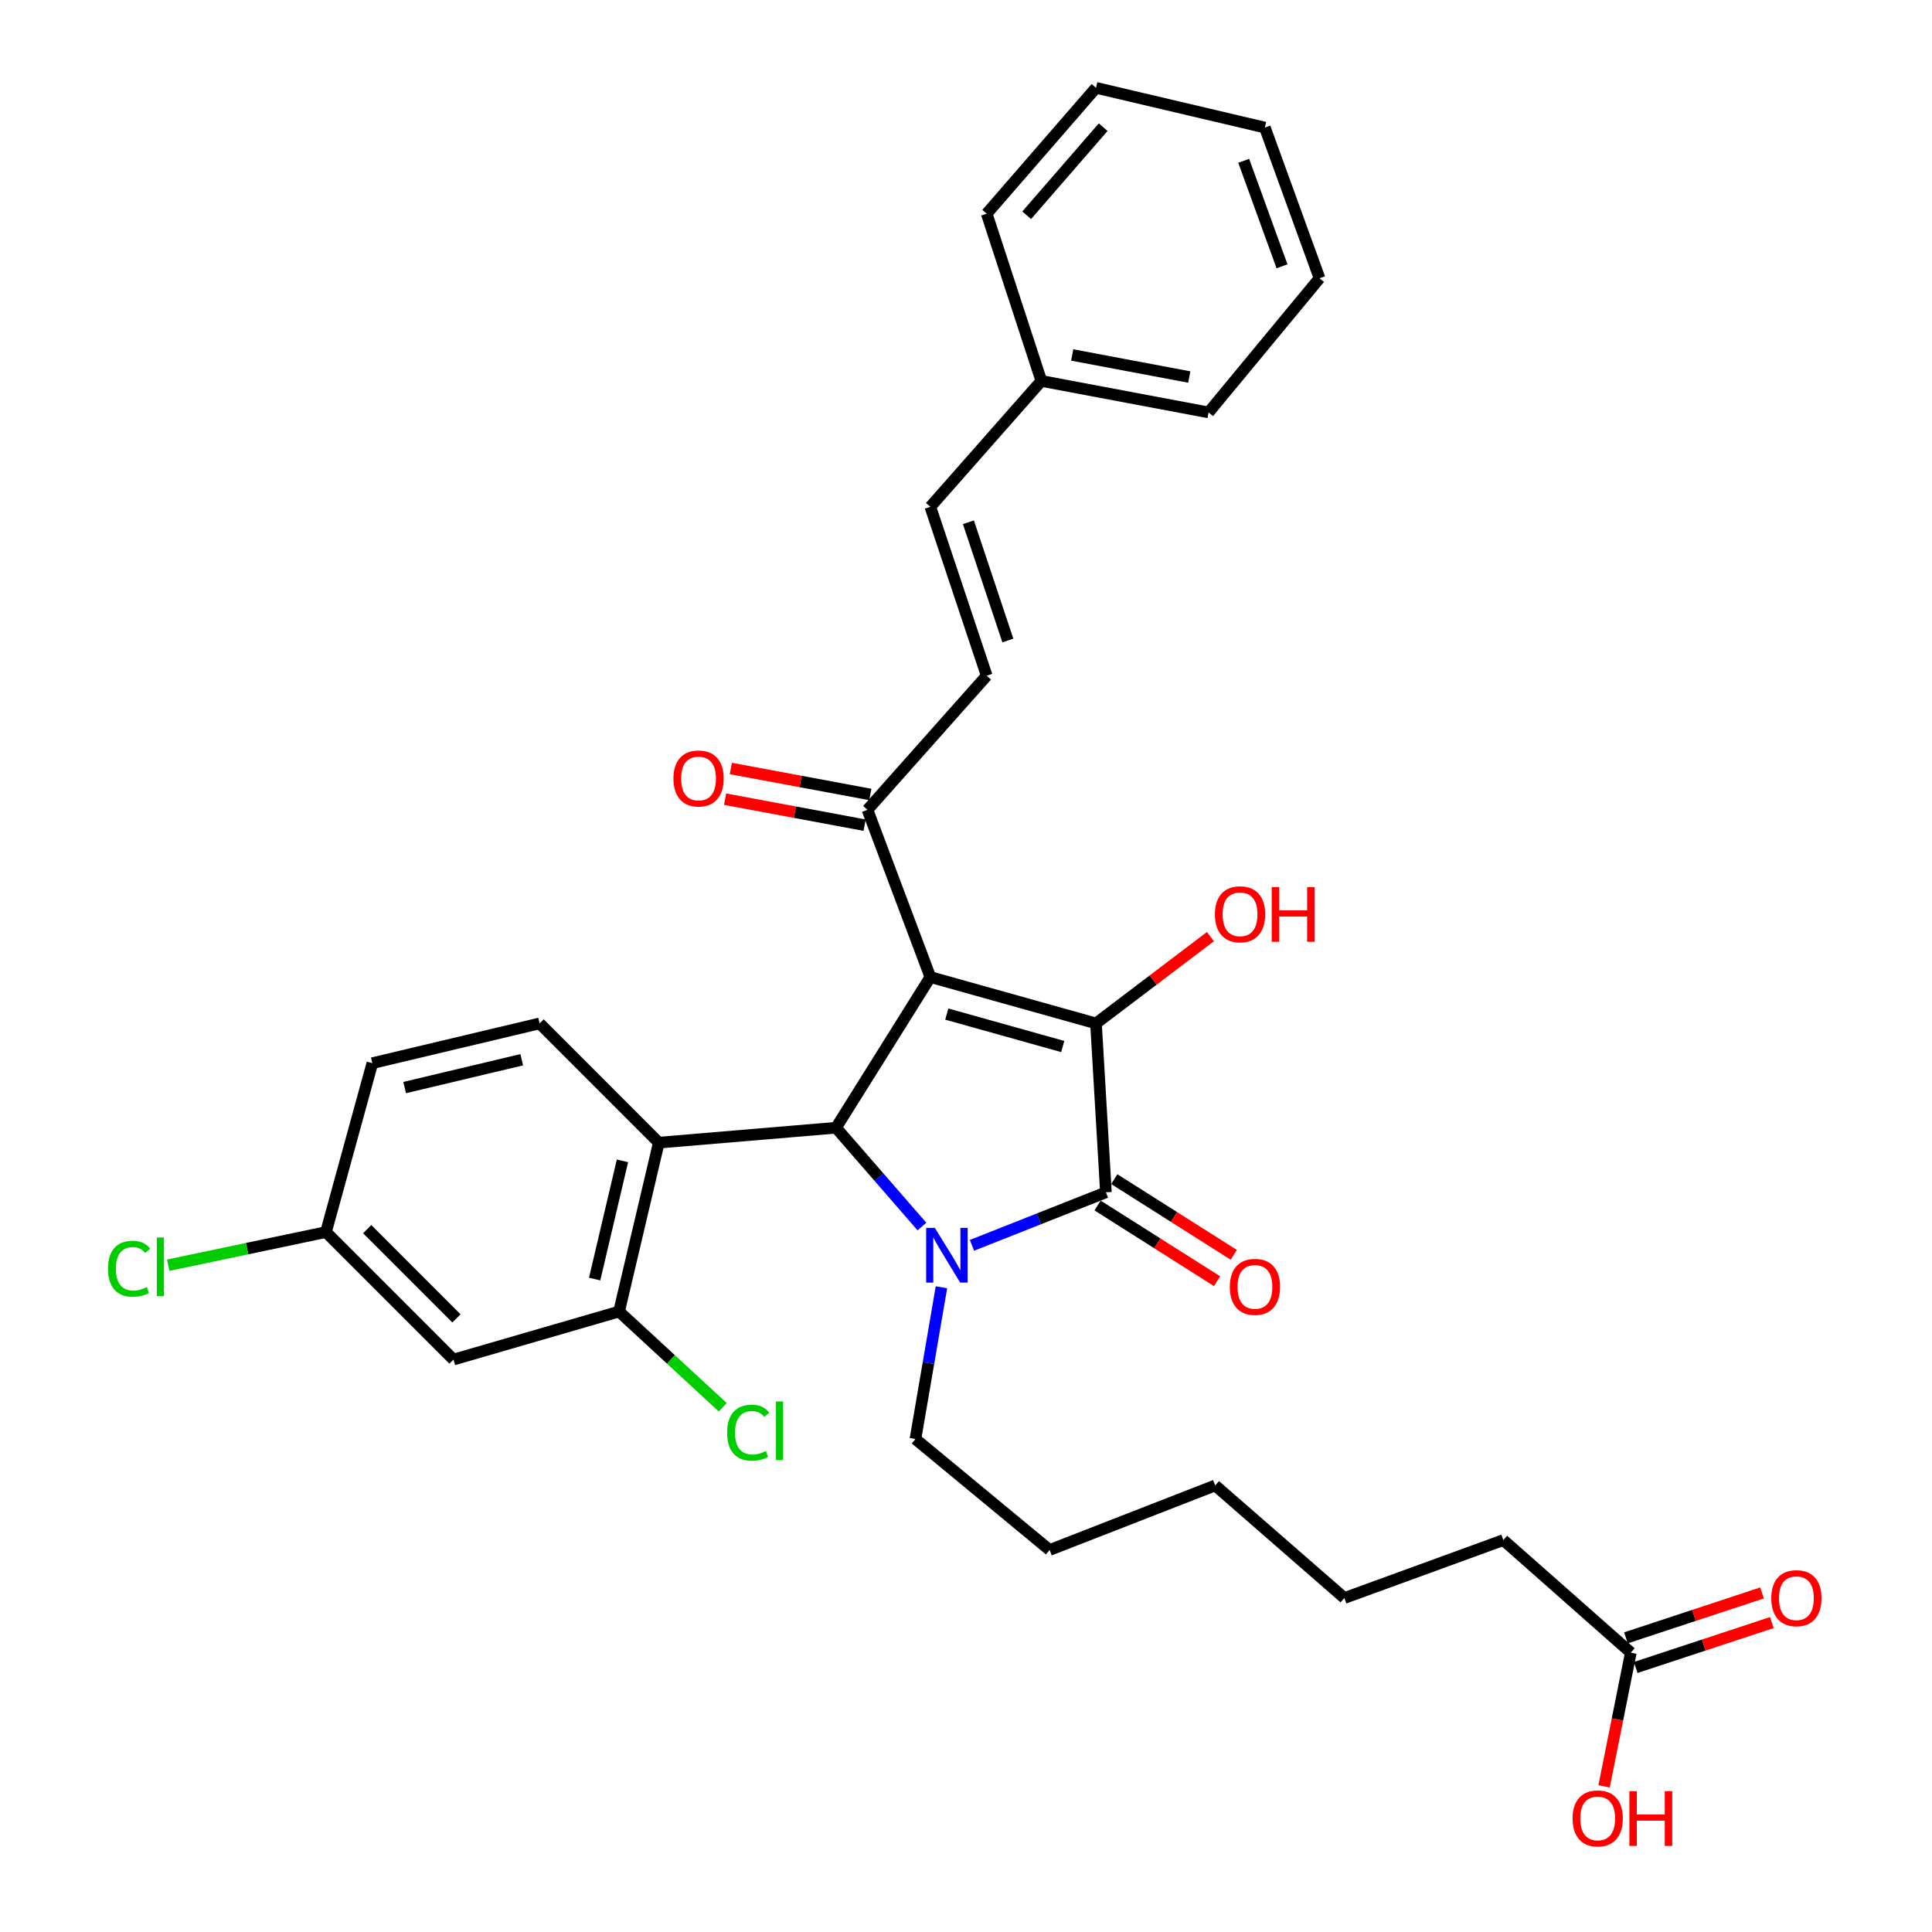 <?xml version='1.0' encoding='iso-8859-1'?>
<svg version='1.1' baseProfile='full'
              xmlns='http://www.w3.org/2000/svg'
                      xmlns:rdkit='http://www.rdkit.org/xml'
                      xmlns:xlink='http://www.w3.org/1999/xlink'
                  xml:space='preserve'
width='1000px' height='1000px' viewBox='0 0 1000 1000'>
<!-- END OF HEADER -->
<rect style='opacity:1.0;fill:#FFFFFF;stroke:none' width='1000' height='1000' x='0' y='0'> </rect>
<path class='bond-1' d='M 481.544,505.724 L 567.283,529.717' style='fill:none;fill-rule:evenodd;stroke:#000000;stroke-width:6px;stroke-linecap:butt;stroke-linejoin:miter;stroke-opacity:1' />
<path class='bond-1' d='M 490.051,524.882 L 550.068,541.677' style='fill:none;fill-rule:evenodd;stroke:#000000;stroke-width:6px;stroke-linecap:butt;stroke-linejoin:miter;stroke-opacity:1' />
<path class='bond-2' d='M 481.544,505.724 L 432.724,583.716' style='fill:none;fill-rule:evenodd;stroke:#000000;stroke-width:6px;stroke-linecap:butt;stroke-linejoin:miter;stroke-opacity:1' />
<path class='bond-5' d='M 481.544,505.724 L 448.998,419.16' style='fill:none;fill-rule:evenodd;stroke:#000000;stroke-width:6px;stroke-linecap:butt;stroke-linejoin:miter;stroke-opacity:1' />
<path class='bond-0' d='M 477.199,634.853 L 454.961,609.285' style='fill:none;fill-rule:evenodd;stroke:#0000FF;stroke-width:6px;stroke-linecap:butt;stroke-linejoin:miter;stroke-opacity:1' />
<path class='bond-0' d='M 454.961,609.285 L 432.724,583.716' style='fill:none;fill-rule:evenodd;stroke:#000000;stroke-width:6px;stroke-linecap:butt;stroke-linejoin:miter;stroke-opacity:1' />
<path class='bond-16' d='M 487.287,666.289 L 480.561,705.562' style='fill:none;fill-rule:evenodd;stroke:#0000FF;stroke-width:6px;stroke-linecap:butt;stroke-linejoin:miter;stroke-opacity:1' />
<path class='bond-16' d='M 480.561,705.562 L 473.834,744.835' style='fill:none;fill-rule:evenodd;stroke:#000000;stroke-width:6px;stroke-linecap:butt;stroke-linejoin:miter;stroke-opacity:1' />
<path class='bond-32' d='M 503.078,644.59 L 537.752,630.866' style='fill:none;fill-rule:evenodd;stroke:#0000FF;stroke-width:6px;stroke-linecap:butt;stroke-linejoin:miter;stroke-opacity:1' />
<path class='bond-32' d='M 537.752,630.866 L 572.426,617.143' style='fill:none;fill-rule:evenodd;stroke:#000000;stroke-width:6px;stroke-linecap:butt;stroke-linejoin:miter;stroke-opacity:1' />
<path class='bond-3' d='M 567.283,529.717 L 572.426,617.143' style='fill:none;fill-rule:evenodd;stroke:#000000;stroke-width:6px;stroke-linecap:butt;stroke-linejoin:miter;stroke-opacity:1' />
<path class='bond-13' d='M 567.283,529.717 L 596.895,507.252' style='fill:none;fill-rule:evenodd;stroke:#000000;stroke-width:6px;stroke-linecap:butt;stroke-linejoin:miter;stroke-opacity:1' />
<path class='bond-13' d='M 596.895,507.252 L 626.506,484.788' style='fill:none;fill-rule:evenodd;stroke:#FF0000;stroke-width:6px;stroke-linecap:butt;stroke-linejoin:miter;stroke-opacity:1' />
<path class='bond-4' d='M 432.724,583.716 L 340.999,591.436' style='fill:none;fill-rule:evenodd;stroke:#000000;stroke-width:6px;stroke-linecap:butt;stroke-linejoin:miter;stroke-opacity:1' />
<path class='bond-10' d='M 568.103,623.967 L 599.027,643.555' style='fill:none;fill-rule:evenodd;stroke:#000000;stroke-width:6px;stroke-linecap:butt;stroke-linejoin:miter;stroke-opacity:1' />
<path class='bond-10' d='M 599.027,643.555 L 629.951,663.143' style='fill:none;fill-rule:evenodd;stroke:#FF0000;stroke-width:6px;stroke-linecap:butt;stroke-linejoin:miter;stroke-opacity:1' />
<path class='bond-10' d='M 576.749,610.318 L 607.673,629.906' style='fill:none;fill-rule:evenodd;stroke:#000000;stroke-width:6px;stroke-linecap:butt;stroke-linejoin:miter;stroke-opacity:1' />
<path class='bond-10' d='M 607.673,629.906 L 638.597,649.494' style='fill:none;fill-rule:evenodd;stroke:#FF0000;stroke-width:6px;stroke-linecap:butt;stroke-linejoin:miter;stroke-opacity:1' />
<path class='bond-6' d='M 340.999,591.436 L 320.426,678.852' style='fill:none;fill-rule:evenodd;stroke:#000000;stroke-width:6px;stroke-linecap:butt;stroke-linejoin:miter;stroke-opacity:1' />
<path class='bond-6' d='M 322.186,600.847 L 307.785,662.039' style='fill:none;fill-rule:evenodd;stroke:#000000;stroke-width:6px;stroke-linecap:butt;stroke-linejoin:miter;stroke-opacity:1' />
<path class='bond-8' d='M 340.999,591.436 L 279.298,529.717' style='fill:none;fill-rule:evenodd;stroke:#000000;stroke-width:6px;stroke-linecap:butt;stroke-linejoin:miter;stroke-opacity:1' />
<path class='bond-7' d='M 448.998,419.16 L 510.716,349.749' style='fill:none;fill-rule:evenodd;stroke:#000000;stroke-width:6px;stroke-linecap:butt;stroke-linejoin:miter;stroke-opacity:1' />
<path class='bond-14' d='M 450.477,411.218 L 414.376,404.491' style='fill:none;fill-rule:evenodd;stroke:#000000;stroke-width:6px;stroke-linecap:butt;stroke-linejoin:miter;stroke-opacity:1' />
<path class='bond-14' d='M 414.376,404.491 L 378.275,397.764' style='fill:none;fill-rule:evenodd;stroke:#FF0000;stroke-width:6px;stroke-linecap:butt;stroke-linejoin:miter;stroke-opacity:1' />
<path class='bond-14' d='M 447.518,427.102 L 411.416,420.374' style='fill:none;fill-rule:evenodd;stroke:#000000;stroke-width:6px;stroke-linecap:butt;stroke-linejoin:miter;stroke-opacity:1' />
<path class='bond-14' d='M 411.416,420.374 L 375.315,413.647' style='fill:none;fill-rule:evenodd;stroke:#FF0000;stroke-width:6px;stroke-linecap:butt;stroke-linejoin:miter;stroke-opacity:1' />
<path class='bond-9' d='M 320.426,678.852 L 234.723,703.716' style='fill:none;fill-rule:evenodd;stroke:#000000;stroke-width:6px;stroke-linecap:butt;stroke-linejoin:miter;stroke-opacity:1' />
<path class='bond-18' d='M 320.426,678.852 L 347.255,703.621' style='fill:none;fill-rule:evenodd;stroke:#000000;stroke-width:6px;stroke-linecap:butt;stroke-linejoin:miter;stroke-opacity:1' />
<path class='bond-18' d='M 347.255,703.621 L 374.084,728.39' style='fill:none;fill-rule:evenodd;stroke:#00CC00;stroke-width:6px;stroke-linecap:butt;stroke-linejoin:miter;stroke-opacity:1' />
<path class='bond-11' d='M 510.716,349.749 L 481.544,262.323' style='fill:none;fill-rule:evenodd;stroke:#000000;stroke-width:6px;stroke-linecap:butt;stroke-linejoin:miter;stroke-opacity:1' />
<path class='bond-11' d='M 521.667,331.521 L 501.246,270.323' style='fill:none;fill-rule:evenodd;stroke:#000000;stroke-width:6px;stroke-linecap:butt;stroke-linejoin:miter;stroke-opacity:1' />
<path class='bond-19' d='M 279.298,529.717 L 192.725,550.29' style='fill:none;fill-rule:evenodd;stroke:#000000;stroke-width:6px;stroke-linecap:butt;stroke-linejoin:miter;stroke-opacity:1' />
<path class='bond-19' d='M 270.047,548.522 L 209.446,562.923' style='fill:none;fill-rule:evenodd;stroke:#000000;stroke-width:6px;stroke-linecap:butt;stroke-linejoin:miter;stroke-opacity:1' />
<path class='bond-33' d='M 234.723,703.716 L 168.732,637.716' style='fill:none;fill-rule:evenodd;stroke:#000000;stroke-width:6px;stroke-linecap:butt;stroke-linejoin:miter;stroke-opacity:1' />
<path class='bond-33' d='M 236.25,682.392 L 190.056,636.192' style='fill:none;fill-rule:evenodd;stroke:#000000;stroke-width:6px;stroke-linecap:butt;stroke-linejoin:miter;stroke-opacity:1' />
<path class='bond-20' d='M 481.544,262.323 L 539,197.166' style='fill:none;fill-rule:evenodd;stroke:#000000;stroke-width:6px;stroke-linecap:butt;stroke-linejoin:miter;stroke-opacity:1' />
<path class='bond-12' d='M 844.111,855.419 L 778.128,797.147' style='fill:none;fill-rule:evenodd;stroke:#000000;stroke-width:6px;stroke-linecap:butt;stroke-linejoin:miter;stroke-opacity:1' />
<path class='bond-15' d='M 846.642,863.09 L 881.865,851.466' style='fill:none;fill-rule:evenodd;stroke:#000000;stroke-width:6px;stroke-linecap:butt;stroke-linejoin:miter;stroke-opacity:1' />
<path class='bond-15' d='M 881.865,851.466 L 917.089,839.842' style='fill:none;fill-rule:evenodd;stroke:#FF0000;stroke-width:6px;stroke-linecap:butt;stroke-linejoin:miter;stroke-opacity:1' />
<path class='bond-15' d='M 841.579,847.747 L 876.802,836.123' style='fill:none;fill-rule:evenodd;stroke:#000000;stroke-width:6px;stroke-linecap:butt;stroke-linejoin:miter;stroke-opacity:1' />
<path class='bond-15' d='M 876.802,836.123 L 912.025,824.499' style='fill:none;fill-rule:evenodd;stroke:#FF0000;stroke-width:6px;stroke-linecap:butt;stroke-linejoin:miter;stroke-opacity:1' />
<path class='bond-21' d='M 844.111,855.419 L 837.189,890.022' style='fill:none;fill-rule:evenodd;stroke:#000000;stroke-width:6px;stroke-linecap:butt;stroke-linejoin:miter;stroke-opacity:1' />
<path class='bond-21' d='M 837.189,890.022 L 830.268,924.625' style='fill:none;fill-rule:evenodd;stroke:#FF0000;stroke-width:6px;stroke-linecap:butt;stroke-linejoin:miter;stroke-opacity:1' />
<path class='bond-26' d='M 473.834,744.835 L 543.281,802.272' style='fill:none;fill-rule:evenodd;stroke:#000000;stroke-width:6px;stroke-linecap:butt;stroke-linejoin:miter;stroke-opacity:1' />
<path class='bond-17' d='M 168.732,637.716 L 192.725,550.29' style='fill:none;fill-rule:evenodd;stroke:#000000;stroke-width:6px;stroke-linecap:butt;stroke-linejoin:miter;stroke-opacity:1' />
<path class='bond-22' d='M 168.732,637.716 L 127.891,646.291' style='fill:none;fill-rule:evenodd;stroke:#000000;stroke-width:6px;stroke-linecap:butt;stroke-linejoin:miter;stroke-opacity:1' />
<path class='bond-22' d='M 127.891,646.291 L 87.05,654.866' style='fill:none;fill-rule:evenodd;stroke:#00CC00;stroke-width:6px;stroke-linecap:butt;stroke-linejoin:miter;stroke-opacity:1' />
<path class='bond-24' d='M 539,197.166 L 625.555,213.467' style='fill:none;fill-rule:evenodd;stroke:#000000;stroke-width:6px;stroke-linecap:butt;stroke-linejoin:miter;stroke-opacity:1' />
<path class='bond-24' d='M 554.973,183.734 L 615.562,195.144' style='fill:none;fill-rule:evenodd;stroke:#000000;stroke-width:6px;stroke-linecap:butt;stroke-linejoin:miter;stroke-opacity:1' />
<path class='bond-25' d='M 539,197.166 L 510.716,110.602' style='fill:none;fill-rule:evenodd;stroke:#000000;stroke-width:6px;stroke-linecap:butt;stroke-linejoin:miter;stroke-opacity:1' />
<path class='bond-23' d='M 778.128,797.147 L 695.837,827.135' style='fill:none;fill-rule:evenodd;stroke:#000000;stroke-width:6px;stroke-linecap:butt;stroke-linejoin:miter;stroke-opacity:1' />
<path class='bond-30' d='M 625.555,213.467 L 682.992,144.02' style='fill:none;fill-rule:evenodd;stroke:#000000;stroke-width:6px;stroke-linecap:butt;stroke-linejoin:miter;stroke-opacity:1' />
<path class='bond-29' d='M 510.716,110.602 L 567.283,45.455' style='fill:none;fill-rule:evenodd;stroke:#000000;stroke-width:6px;stroke-linecap:butt;stroke-linejoin:miter;stroke-opacity:1' />
<path class='bond-29' d='M 531.401,111.423 L 570.998,65.82' style='fill:none;fill-rule:evenodd;stroke:#000000;stroke-width:6px;stroke-linecap:butt;stroke-linejoin:miter;stroke-opacity:1' />
<path class='bond-28' d='M 543.281,802.272 L 628.984,768.863' style='fill:none;fill-rule:evenodd;stroke:#000000;stroke-width:6px;stroke-linecap:butt;stroke-linejoin:miter;stroke-opacity:1' />
<path class='bond-27' d='M 695.837,827.135 L 628.984,768.863' style='fill:none;fill-rule:evenodd;stroke:#000000;stroke-width:6px;stroke-linecap:butt;stroke-linejoin:miter;stroke-opacity:1' />
<path class='bond-31' d='M 567.283,45.455 L 654.691,66.028' style='fill:none;fill-rule:evenodd;stroke:#000000;stroke-width:6px;stroke-linecap:butt;stroke-linejoin:miter;stroke-opacity:1' />
<path class='bond-34' d='M 682.992,144.02 L 654.691,66.028' style='fill:none;fill-rule:evenodd;stroke:#000000;stroke-width:6px;stroke-linecap:butt;stroke-linejoin:miter;stroke-opacity:1' />
<path class='bond-34' d='M 663.559,137.832 L 643.748,83.237' style='fill:none;fill-rule:evenodd;stroke:#000000;stroke-width:6px;stroke-linecap:butt;stroke-linejoin:miter;stroke-opacity:1' />
<path  class='atom-1' d='M 483.865 635.556
L 493.145 650.556
Q 494.065 652.036, 495.545 654.716
Q 497.025 657.396, 497.105 657.556
L 497.105 635.556
L 500.865 635.556
L 500.865 663.876
L 496.985 663.876
L 487.025 647.476
Q 485.865 645.556, 484.625 643.356
Q 483.425 641.156, 483.065 640.476
L 483.065 663.876
L 479.385 663.876
L 479.385 635.556
L 483.865 635.556
' fill='#0000FF'/>
<path  class='atom-11' d='M 636.557 666.079
Q 636.557 659.279, 639.917 655.479
Q 643.277 651.679, 649.557 651.679
Q 655.837 651.679, 659.197 655.479
Q 662.557 659.279, 662.557 666.079
Q 662.557 672.959, 659.157 676.879
Q 655.757 680.759, 649.557 680.759
Q 643.317 680.759, 639.917 676.879
Q 636.557 672.999, 636.557 666.079
M 649.557 677.559
Q 653.877 677.559, 656.197 674.679
Q 658.557 671.759, 658.557 666.079
Q 658.557 660.519, 656.197 657.719
Q 653.877 654.879, 649.557 654.879
Q 645.237 654.879, 642.877 657.679
Q 640.557 660.479, 640.557 666.079
Q 640.557 671.799, 642.877 674.679
Q 645.237 677.559, 649.557 677.559
' fill='#FF0000'/>
<path  class='atom-14' d='M 628.846 473.23
Q 628.846 466.43, 632.206 462.63
Q 635.566 458.83, 641.846 458.83
Q 648.126 458.83, 651.486 462.63
Q 654.846 466.43, 654.846 473.23
Q 654.846 480.11, 651.446 484.03
Q 648.046 487.91, 641.846 487.91
Q 635.606 487.91, 632.206 484.03
Q 628.846 480.15, 628.846 473.23
M 641.846 484.71
Q 646.166 484.71, 648.486 481.83
Q 650.846 478.91, 650.846 473.23
Q 650.846 467.67, 648.486 464.87
Q 646.166 462.03, 641.846 462.03
Q 637.526 462.03, 635.166 464.83
Q 632.846 467.63, 632.846 473.23
Q 632.846 478.95, 635.166 481.83
Q 637.526 484.71, 641.846 484.71
' fill='#FF0000'/>
<path  class='atom-14' d='M 658.246 459.15
L 662.086 459.15
L 662.086 471.19
L 676.566 471.19
L 676.566 459.15
L 680.406 459.15
L 680.406 487.47
L 676.566 487.47
L 676.566 474.39
L 662.086 474.39
L 662.086 487.47
L 658.246 487.47
L 658.246 459.15
' fill='#FF0000'/>
<path  class='atom-15' d='M 348.572 402.948
Q 348.572 396.148, 351.932 392.348
Q 355.292 388.548, 361.572 388.548
Q 367.852 388.548, 371.212 392.348
Q 374.572 396.148, 374.572 402.948
Q 374.572 409.828, 371.172 413.748
Q 367.772 417.628, 361.572 417.628
Q 355.332 417.628, 351.932 413.748
Q 348.572 409.868, 348.572 402.948
M 361.572 414.428
Q 365.892 414.428, 368.212 411.548
Q 370.572 408.628, 370.572 402.948
Q 370.572 397.388, 368.212 394.588
Q 365.892 391.748, 361.572 391.748
Q 357.252 391.748, 354.892 394.548
Q 352.572 397.348, 352.572 402.948
Q 352.572 408.668, 354.892 411.548
Q 357.252 414.428, 361.572 414.428
' fill='#FF0000'/>
<path  class='atom-16' d='M 916.813 827.215
Q 916.813 820.415, 920.173 816.615
Q 923.533 812.815, 929.813 812.815
Q 936.093 812.815, 939.453 816.615
Q 942.813 820.415, 942.813 827.215
Q 942.813 834.095, 939.413 838.015
Q 936.013 841.895, 929.813 841.895
Q 923.573 841.895, 920.173 838.015
Q 916.813 834.135, 916.813 827.215
M 929.813 838.695
Q 934.133 838.695, 936.453 835.815
Q 938.813 832.895, 938.813 827.215
Q 938.813 821.655, 936.453 818.855
Q 934.133 816.015, 929.813 816.015
Q 925.493 816.015, 923.133 818.815
Q 920.813 821.615, 920.813 827.215
Q 920.813 832.935, 923.133 835.815
Q 925.493 838.695, 929.813 838.695
' fill='#FF0000'/>
<path  class='atom-19' d='M 376.359 741.551
Q 376.359 734.511, 379.639 730.831
Q 382.959 727.111, 389.239 727.111
Q 395.079 727.111, 398.199 731.231
L 395.559 733.391
Q 393.279 730.391, 389.239 730.391
Q 384.959 730.391, 382.679 733.271
Q 380.439 736.111, 380.439 741.551
Q 380.439 747.151, 382.759 750.031
Q 385.119 752.911, 389.679 752.911
Q 392.799 752.911, 396.439 751.031
L 397.559 754.031
Q 396.079 754.991, 393.839 755.551
Q 391.599 756.111, 389.119 756.111
Q 382.959 756.111, 379.639 752.351
Q 376.359 748.591, 376.359 741.551
' fill='#00CC00'/>
<path  class='atom-19' d='M 401.639 725.391
L 405.319 725.391
L 405.319 755.751
L 401.639 755.751
L 401.639 725.391
' fill='#00CC00'/>
<path  class='atom-22' d='M 813.966 941.21
Q 813.966 934.41, 817.326 930.61
Q 820.686 926.81, 826.966 926.81
Q 833.246 926.81, 836.606 930.61
Q 839.966 934.41, 839.966 941.21
Q 839.966 948.09, 836.566 952.01
Q 833.166 955.89, 826.966 955.89
Q 820.726 955.89, 817.326 952.01
Q 813.966 948.13, 813.966 941.21
M 826.966 952.69
Q 831.286 952.69, 833.606 949.81
Q 835.966 946.89, 835.966 941.21
Q 835.966 935.65, 833.606 932.85
Q 831.286 930.01, 826.966 930.01
Q 822.646 930.01, 820.286 932.81
Q 817.966 935.61, 817.966 941.21
Q 817.966 946.93, 820.286 949.81
Q 822.646 952.69, 826.966 952.69
' fill='#FF0000'/>
<path  class='atom-22' d='M 843.366 927.13
L 847.206 927.13
L 847.206 939.17
L 861.686 939.17
L 861.686 927.13
L 865.526 927.13
L 865.526 955.45
L 861.686 955.45
L 861.686 942.37
L 847.206 942.37
L 847.206 955.45
L 843.366 955.45
L 843.366 927.13
' fill='#FF0000'/>
<path  class='atom-23' d='M 55.901 656.692
Q 55.901 649.652, 59.181 645.972
Q 62.501 642.252, 68.781 642.252
Q 74.621 642.252, 77.741 646.372
L 75.101 648.532
Q 72.821 645.532, 68.781 645.532
Q 64.501 645.532, 62.221 648.412
Q 59.981 651.252, 59.981 656.692
Q 59.981 662.292, 62.301 665.172
Q 64.661 668.052, 69.221 668.052
Q 72.341 668.052, 75.981 666.172
L 77.101 669.172
Q 75.621 670.132, 73.381 670.692
Q 71.141 671.252, 68.661 671.252
Q 62.501 671.252, 59.181 667.492
Q 55.901 663.732, 55.901 656.692
' fill='#00CC00'/>
<path  class='atom-23' d='M 81.181 640.532
L 84.861 640.532
L 84.861 670.892
L 81.181 670.892
L 81.181 640.532
' fill='#00CC00'/>
</svg>

